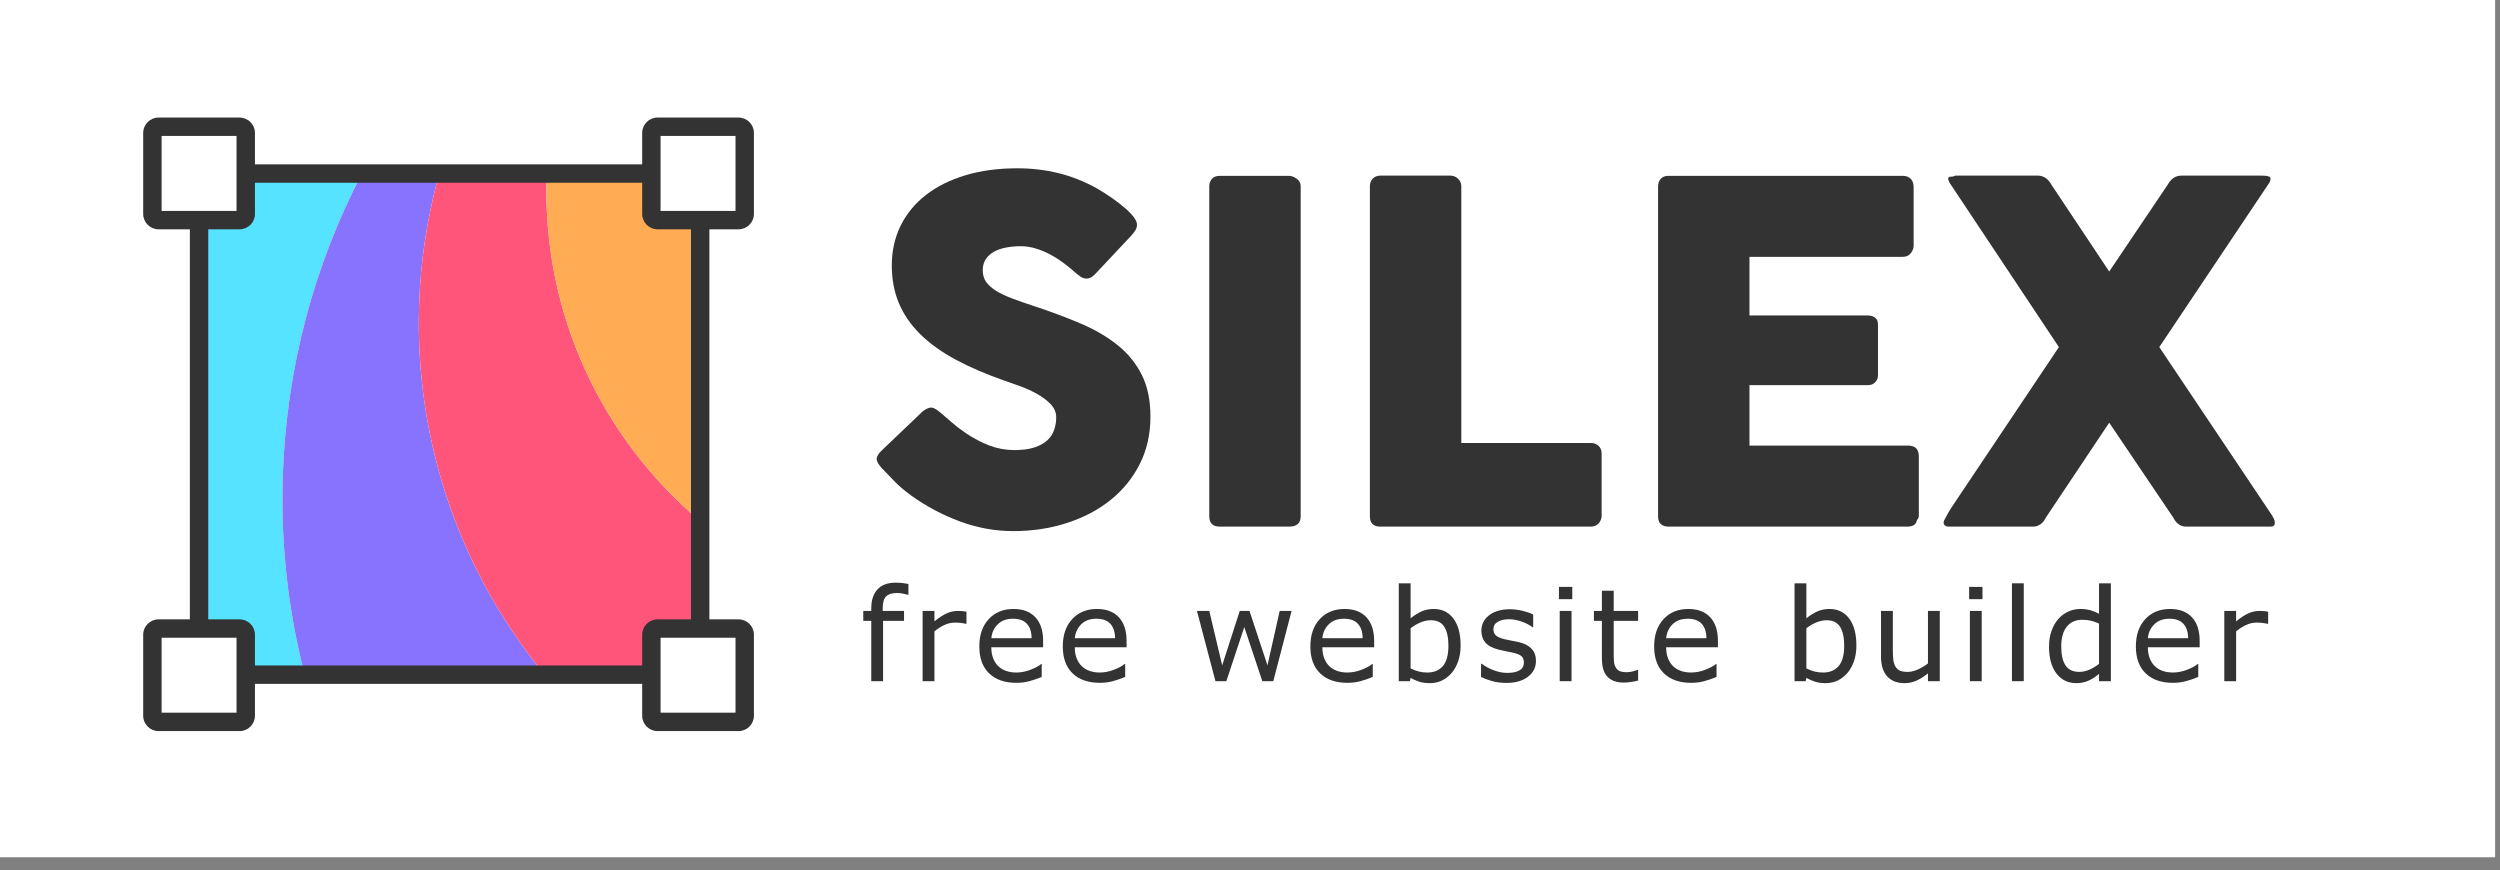 <?xml version="1.0" encoding="UTF-8" standalone="no"?>
<!DOCTYPE svg PUBLIC "-//W3C//DTD SVG 1.1//EN" "http://www.w3.org/Graphics/SVG/1.1/DTD/svg11.dtd">
<svg width="100%" height="100%" viewBox="0 0 158 55" version="1.1" xmlns="http://www.w3.org/2000/svg" xmlns:xlink="http://www.w3.org/1999/xlink" xml:space="preserve" xmlns:serif="http://www.serif.com/" style="fill-rule:evenodd;clip-rule:evenodd;stroke-linejoin:round;stroke-miterlimit:2;">
    <rect x="0" y="0" width="158" height="55" fill="#808080" stroke="none"/>
    <g transform="matrix(1,0,0,1,-358,2.66454e-15)">
        <g id="Mode-Isolation" serif:id="Mode Isolation">
        </g>
        <g id="lsilex-logo" transform="matrix(0.24,0,0,0.24,272.296,-4.801)">
            <rect x="357" y="20" width="657.734" height="225.747" style="fill:none;"/>
            <clipPath id="_clip1">
                <rect x="357" y="20" width="657.734" height="225.747"/>
            </clipPath>
            <g clip-path="url(#_clip1)">
                <g transform="matrix(4.173,0,0,4.173,355.414,19.999)">
                    <g transform="matrix(1,0,0,1,0,0)">
                        <rect x="0.24" y="0" width="157.616" height="54.179" style="fill:white;"/>
                    </g>
                    <g transform="matrix(1,0,0,1,57.73,42.225)">
                        <path d="M0,-4.692L-0.04,-4.692C-0.122,-4.716 -0.229,-4.741 -0.361,-4.765C-0.493,-4.791 -0.61,-4.803 -0.71,-4.803C-1.031,-4.803 -1.263,-4.733 -1.407,-4.591C-1.552,-4.449 -1.624,-4.193 -1.624,-3.823L-1.624,-3.671L-0.278,-3.671L-0.278,-3.045L-1.6,-3.045L-1.6,0.763L-2.346,0.763L-2.346,-3.045L-2.85,-3.045L-2.85,-3.671L-2.346,-3.671L-2.346,-3.819C-2.346,-4.345 -2.215,-4.75 -1.953,-5.032C-1.691,-5.313 -1.313,-5.455 -0.818,-5.455C-0.651,-5.455 -0.501,-5.446 -0.367,-5.43C-0.234,-5.415 -0.111,-5.396 0,-5.375L0,-4.692Z" style="fill:rgb(51,51,51);fill-rule:nonzero;"/>
                    </g>
                    <g transform="matrix(1,0,0,1,61.392,42.174)">
                        <path d="M0,-2.807L-0.04,-2.807C-0.151,-2.833 -0.259,-2.853 -0.363,-2.865C-0.468,-2.877 -0.591,-2.883 -0.734,-2.883C-0.964,-2.883 -1.187,-2.831 -1.401,-2.73C-1.616,-2.628 -1.822,-2.496 -2.021,-2.334L-2.021,0.814L-2.767,0.814L-2.767,-3.621L-2.021,-3.621L-2.021,-2.966C-1.724,-3.204 -1.463,-3.373 -1.237,-3.472C-1.01,-3.571 -0.779,-3.621 -0.543,-3.621C-0.414,-3.621 -0.32,-3.618 -0.262,-3.611C-0.204,-3.604 -0.117,-3.592 0,-3.573L0,-2.807Z" style="fill:rgb(51,51,51);fill-rule:nonzero;"/>
                    </g>
                    <g transform="matrix(1,0,0,1,65.502,41.245)">
                        <path d="M0,-0.969C-0.002,-1.36 -0.101,-1.663 -0.296,-1.878C-0.49,-2.092 -0.786,-2.199 -1.183,-2.199C-1.583,-2.199 -1.901,-2.082 -2.137,-1.846C-2.375,-1.611 -2.509,-1.318 -2.541,-0.969L0,-0.969ZM0.727,-0.397L-2.541,-0.397C-2.541,-0.124 -2.5,0.114 -2.417,0.315C-2.335,0.518 -2.223,0.684 -2.08,0.814C-1.943,0.941 -1.779,1.036 -1.59,1.1C-1.401,1.163 -1.192,1.195 -0.964,1.195C-0.663,1.195 -0.359,1.135 -0.053,1.014C0.252,0.894 0.47,0.776 0.6,0.659L0.639,0.659L0.639,1.473C0.388,1.579 0.131,1.667 -0.131,1.739C-0.393,1.81 -0.668,1.846 -0.957,1.846C-1.692,1.846 -2.266,1.647 -2.679,1.249C-3.092,0.85 -3.299,0.284 -3.299,-0.448C-3.299,-1.174 -3.101,-1.749 -2.705,-2.176C-2.31,-2.601 -1.789,-2.815 -1.143,-2.815C-0.545,-2.815 -0.084,-2.64 0.24,-2.291C0.564,-1.941 0.727,-1.445 0.727,-0.802L0.727,-0.397Z" style="fill:rgb(51,51,51);fill-rule:nonzero;"/>
                    </g>
                    <g transform="matrix(1,0,0,1,70.769,41.245)">
                        <path d="M0,-0.969C-0.003,-1.36 -0.101,-1.663 -0.296,-1.878C-0.49,-2.092 -0.786,-2.199 -1.183,-2.199C-1.583,-2.199 -1.901,-2.082 -2.138,-1.846C-2.375,-1.611 -2.509,-1.318 -2.541,-0.969L0,-0.969ZM0.727,-0.397L-2.541,-0.397C-2.541,-0.124 -2.5,0.114 -2.417,0.315C-2.335,0.518 -2.223,0.684 -2.08,0.814C-1.943,0.941 -1.779,1.036 -1.59,1.1C-1.401,1.163 -1.192,1.195 -0.964,1.195C-0.663,1.195 -0.359,1.135 -0.053,1.014C0.252,0.894 0.47,0.776 0.6,0.659L0.639,0.659L0.639,1.473C0.388,1.579 0.131,1.667 -0.131,1.739C-0.393,1.81 -0.668,1.846 -0.957,1.846C-1.692,1.846 -2.267,1.647 -2.68,1.249C-3.092,0.85 -3.299,0.284 -3.299,-0.448C-3.299,-1.174 -3.101,-1.749 -2.705,-2.176C-2.31,-2.601 -1.789,-2.815 -1.144,-2.815C-0.545,-2.815 -0.084,-2.64 0.24,-2.291C0.564,-1.941 0.727,-1.445 0.727,-0.802L0.727,-0.397Z" style="fill:rgb(51,51,51);fill-rule:nonzero;"/>
                    </g>
                    <g transform="matrix(1,0,0,1,81.908,42.988)">
                        <path d="M0,-4.434L-1.155,0L-1.846,0L-2.985,-3.418L-4.117,0L-4.804,0L-5.971,-4.434L-5.193,-4.434L-4.379,-1L-3.271,-4.434L-2.656,-4.434L-1.521,-1L-0.75,-4.434L0,-4.434Z" style="fill:rgb(51,51,51);fill-rule:nonzero;"/>
                    </g>
                    <g transform="matrix(1,0,0,1,86.392,41.245)">
                        <path d="M0,-0.969C-0.002,-1.36 -0.101,-1.663 -0.296,-1.878C-0.49,-2.092 -0.786,-2.199 -1.183,-2.199C-1.583,-2.199 -1.901,-2.082 -2.138,-1.846C-2.375,-1.611 -2.509,-1.318 -2.541,-0.969L0,-0.969ZM0.727,-0.397L-2.541,-0.397C-2.541,-0.124 -2.5,0.114 -2.417,0.315C-2.335,0.518 -2.223,0.684 -2.08,0.814C-1.943,0.941 -1.779,1.036 -1.59,1.1C-1.4,1.163 -1.192,1.195 -0.965,1.195C-0.663,1.195 -0.359,1.135 -0.054,1.014C0.252,0.894 0.47,0.776 0.6,0.659L0.639,0.659L0.639,1.473C0.388,1.579 0.131,1.667 -0.131,1.739C-0.393,1.81 -0.668,1.846 -0.957,1.846C-1.692,1.846 -2.267,1.647 -2.68,1.249C-3.092,0.85 -3.299,0.284 -3.299,-0.448C-3.299,-1.174 -3.102,-1.749 -2.706,-2.176C-2.31,-2.601 -1.789,-2.815 -1.143,-2.815C-0.545,-2.815 -0.084,-2.64 0.24,-2.291C0.564,-1.941 0.727,-1.445 0.727,-0.802L0.727,-0.397Z" style="fill:rgb(51,51,51);fill-rule:nonzero;"/>
                    </g>
                    <g transform="matrix(1,0,0,1,91.805,39.165)">
                        <path d="M0,1.592C0,1.063 -0.087,0.661 -0.262,0.387C-0.437,0.113 -0.718,-0.024 -1.107,-0.024C-1.325,-0.024 -1.544,0.023 -1.767,0.117C-1.989,0.211 -2.195,0.332 -2.386,0.48L-2.386,3.021C-2.174,3.116 -1.992,3.182 -1.84,3.219C-1.688,3.257 -1.515,3.275 -1.322,3.275C-0.909,3.275 -0.585,3.139 -0.351,2.868C-0.117,2.597 0,2.172 0,1.592M0.77,1.571C0.77,1.943 0.718,2.276 0.613,2.572C0.508,2.869 0.368,3.117 0.19,3.319C0.003,3.528 -0.204,3.684 -0.429,3.789C-0.653,3.893 -0.901,3.946 -1.171,3.946C-1.423,3.946 -1.642,3.916 -1.831,3.857C-2.018,3.797 -2.203,3.717 -2.386,3.616L-2.434,3.823L-3.132,3.823L-3.132,-2.354L-2.386,-2.354L-2.386,-0.147C-2.177,-0.319 -1.955,-0.46 -1.719,-0.57C-1.483,-0.68 -1.219,-0.735 -0.925,-0.735C-0.401,-0.735 0.013,-0.533 0.315,-0.131C0.619,0.271 0.77,0.839 0.77,1.571" style="fill:rgb(51,51,51);fill-rule:nonzero;"/>
                    </g>
                    <g transform="matrix(1,0,0,1,97.329,39.832)">
                        <path d="M0,1.878C0,2.283 -0.167,2.615 -0.502,2.874C-0.837,3.134 -1.294,3.264 -1.874,3.264C-2.202,3.264 -2.503,3.224 -2.777,3.146C-3.051,3.068 -3.28,2.983 -3.465,2.89L-3.465,2.052L-3.426,2.052C-3.19,2.23 -2.928,2.371 -2.64,2.475C-2.351,2.58 -2.075,2.632 -1.811,2.632C-1.482,2.632 -1.225,2.58 -1.041,2.473C-0.855,2.368 -0.762,2.201 -0.762,1.973C-0.762,1.798 -0.812,1.666 -0.913,1.576C-1.014,1.486 -1.207,1.409 -1.493,1.346C-1.599,1.322 -1.736,1.295 -1.908,1.263C-2.078,1.231 -2.234,1.196 -2.374,1.159C-2.763,1.056 -3.039,0.905 -3.202,0.705C-3.364,0.505 -3.446,0.26 -3.446,-0.032C-3.446,-0.214 -3.408,-0.386 -3.333,-0.548C-3.257,-0.709 -3.143,-0.853 -2.989,-0.98C-2.841,-1.105 -2.653,-1.204 -2.424,-1.276C-2.195,-1.349 -1.938,-1.386 -1.655,-1.386C-1.391,-1.386 -1.123,-1.353 -0.851,-1.289C-0.58,-1.223 -0.354,-1.144 -0.175,-1.052L-0.175,-0.254L-0.214,-0.254C-0.405,-0.394 -0.637,-0.513 -0.909,-0.609C-1.182,-0.706 -1.449,-0.754 -1.711,-0.754C-1.983,-0.754 -2.214,-0.702 -2.401,-0.598C-2.589,-0.493 -2.684,-0.337 -2.684,-0.131C-2.684,0.052 -2.626,0.19 -2.513,0.282C-2.401,0.375 -2.222,0.45 -1.973,0.508C-1.835,0.54 -1.681,0.572 -1.51,0.604C-1.339,0.635 -1.197,0.665 -1.083,0.691C-0.737,0.771 -0.47,0.906 -0.282,1.1C-0.094,1.295 0,1.555 0,1.878" style="fill:rgb(51,51,51);fill-rule:nonzero;"/>
                    </g>
                    <g transform="matrix(1,0,0,1,0,25.845)">
                        <path d="M99.574,17.142L98.828,17.142L98.828,12.708L99.574,12.708L99.574,17.142ZM99.622,11.966L98.78,11.966L98.78,11.192L99.622,11.192L99.622,11.966Z" style="fill:rgb(51,51,51);fill-rule:nonzero;"/>
                    </g>
                    <g transform="matrix(1,0,0,1,103.776,37.406)">
                        <path d="M0,5.542C-0.14,5.579 -0.293,5.609 -0.458,5.633C-0.623,5.657 -0.771,5.669 -0.901,5.669C-1.353,5.669 -1.697,5.547 -1.933,5.304C-2.169,5.06 -2.286,4.67 -2.286,4.132L-2.286,1.774L-2.79,1.774L-2.79,1.147L-2.286,1.147L-2.286,-0.127L-1.54,-0.127L-1.54,1.147L0,1.147L0,1.774L-1.54,1.774L-1.54,3.795C-1.54,4.028 -1.535,4.21 -1.524,4.341C-1.514,4.472 -1.476,4.594 -1.413,4.708C-1.355,4.814 -1.275,4.891 -1.172,4.94C-1.071,4.989 -0.915,5.014 -0.706,5.014C-0.585,5.014 -0.458,4.996 -0.325,4.96C-0.193,4.924 -0.098,4.895 -0.04,4.871L0,4.871L0,5.542Z" style="fill:rgb(51,51,51);fill-rule:nonzero;"/>
                    </g>
                    <g transform="matrix(1,0,0,1,108.086,41.245)">
                        <path d="M0,-0.969C-0.003,-1.36 -0.101,-1.663 -0.296,-1.878C-0.49,-2.092 -0.786,-2.199 -1.183,-2.199C-1.583,-2.199 -1.901,-2.082 -2.138,-1.846C-2.375,-1.611 -2.509,-1.318 -2.541,-0.969L0,-0.969ZM0.726,-0.397L-2.541,-0.397C-2.541,-0.124 -2.5,0.114 -2.418,0.315C-2.336,0.518 -2.223,0.684 -2.081,0.814C-1.943,0.941 -1.78,1.036 -1.59,1.1C-1.401,1.163 -1.192,1.195 -0.965,1.195C-0.663,1.195 -0.36,1.135 -0.054,1.014C0.252,0.894 0.47,0.776 0.599,0.659L0.639,0.659L0.639,1.473C0.388,1.579 0.131,1.667 -0.131,1.739C-0.393,1.81 -0.669,1.846 -0.957,1.846C-1.693,1.846 -2.267,1.647 -2.68,1.249C-3.093,0.85 -3.299,0.284 -3.299,-0.448C-3.299,-1.174 -3.101,-1.749 -2.705,-2.176C-2.31,-2.601 -1.789,-2.815 -1.144,-2.815C-0.545,-2.815 -0.084,-2.64 0.24,-2.291C0.564,-1.941 0.726,-1.445 0.726,-0.802L0.726,-0.397Z" style="fill:rgb(51,51,51);fill-rule:nonzero;"/>
                    </g>
                    <g transform="matrix(1,0,0,1,116.78,39.165)">
                        <path d="M0,1.592C0,1.063 -0.088,0.661 -0.262,0.387C-0.437,0.113 -0.719,-0.024 -1.108,-0.024C-1.325,-0.024 -1.545,0.023 -1.767,0.117C-1.989,0.211 -2.196,0.332 -2.386,0.48L-2.386,3.021C-2.174,3.116 -1.993,3.182 -1.84,3.219C-1.688,3.257 -1.516,3.275 -1.322,3.275C-0.91,3.275 -0.586,3.139 -0.351,2.868C-0.118,2.597 0,2.172 0,1.592M0.77,1.571C0.77,1.943 0.718,2.276 0.613,2.572C0.508,2.869 0.368,3.117 0.19,3.319C0.003,3.528 -0.204,3.684 -0.429,3.789C-0.654,3.893 -0.902,3.946 -1.171,3.946C-1.423,3.946 -1.643,3.916 -1.831,3.857C-2.018,3.797 -2.204,3.717 -2.386,3.616L-2.434,3.823L-3.133,3.823L-3.133,-2.354L-2.386,-2.354L-2.386,-0.147C-2.177,-0.319 -1.955,-0.46 -1.719,-0.57C-1.484,-0.68 -1.219,-0.735 -0.926,-0.735C-0.401,-0.735 0.012,-0.533 0.315,-0.131C0.618,0.271 0.77,0.839 0.77,1.571" style="fill:rgb(51,51,51);fill-rule:nonzero;"/>
                    </g>
                    <g transform="matrix(1,0,0,1,122.812,38.677)">
                        <path d="M0,4.311L-0.746,4.311L-0.746,3.819C-0.998,4.017 -1.238,4.169 -1.469,4.275C-1.699,4.381 -1.953,4.434 -2.231,4.434C-2.697,4.434 -3.059,4.291 -3.319,4.007C-3.578,3.723 -3.708,3.305 -3.708,2.754L-3.708,-0.123L-2.961,-0.123L-2.961,2.401C-2.961,2.626 -2.951,2.819 -2.929,2.979C-2.909,3.139 -2.863,3.276 -2.795,3.39C-2.723,3.506 -2.631,3.591 -2.517,3.644C-2.403,3.697 -2.238,3.723 -2.021,3.723C-1.828,3.723 -1.617,3.673 -1.387,3.573C-1.159,3.472 -0.944,3.344 -0.746,3.187L-0.746,-0.123L0,-0.123L0,4.311Z" style="fill:rgb(51,51,51);fill-rule:nonzero;"/>
                    </g>
                    <g transform="matrix(1,0,0,1,0,25.845)">
                        <path d="M125.458,17.142L124.712,17.142L124.712,12.708L125.458,12.708L125.458,17.142ZM125.506,11.966L124.664,11.966L124.664,11.192L125.506,11.192L125.506,11.966Z" style="fill:rgb(51,51,51);fill-rule:nonzero;"/>
                    </g>
                    <g transform="matrix(1,0,0,1,0,25.618)">
                        <rect x="127.366" y="11.192" width="0.746" height="6.177" style="fill:rgb(51,51,51);"/>
                    </g>
                    <g transform="matrix(1,0,0,1,132.862,38.026)">
                        <path d="M0,3.87L0,1.326C-0.202,1.235 -0.381,1.173 -0.54,1.139C-0.699,1.104 -0.872,1.087 -1.06,1.087C-1.478,1.087 -1.804,1.232 -2.037,1.524C-2.269,1.815 -2.386,2.228 -2.386,2.763C-2.386,3.289 -2.296,3.689 -2.116,3.963C-1.936,4.237 -1.648,4.374 -1.25,4.374C-1.039,4.374 -0.825,4.328 -0.607,4.233C-0.391,4.139 -0.188,4.018 0,3.87M0.747,4.962L0,4.962L0,4.497C-0.215,4.683 -0.438,4.827 -0.671,4.93C-0.904,5.033 -1.157,5.085 -1.429,5.085C-1.959,5.085 -2.379,4.881 -2.689,4.474C-3.001,4.066 -3.156,3.501 -3.156,2.778C-3.156,2.402 -3.103,2.068 -2.995,1.774C-2.888,1.48 -2.743,1.23 -2.561,1.023C-2.381,0.823 -2.171,0.669 -1.931,0.563C-1.692,0.457 -1.444,0.404 -1.187,0.404C-0.954,0.404 -0.748,0.429 -0.568,0.477C-0.388,0.527 -0.199,0.603 0,0.706L0,-1.215L0.747,-1.215L0.747,4.962Z" style="fill:rgb(51,51,51);fill-rule:nonzero;"/>
                    </g>
                    <g transform="matrix(1,0,0,1,138.485,41.245)">
                        <path d="M0,-0.969C-0.003,-1.36 -0.101,-1.663 -0.296,-1.878C-0.49,-2.092 -0.786,-2.199 -1.183,-2.199C-1.583,-2.199 -1.901,-2.082 -2.137,-1.846C-2.374,-1.611 -2.509,-1.318 -2.541,-0.969L0,-0.969ZM0.727,-0.397L-2.541,-0.397C-2.541,-0.124 -2.499,0.114 -2.417,0.315C-2.335,0.518 -2.223,0.684 -2.08,0.814C-1.943,0.941 -1.779,1.036 -1.59,1.1C-1.4,1.163 -1.192,1.195 -0.964,1.195C-0.663,1.195 -0.359,1.135 -0.053,1.014C0.252,0.894 0.47,0.776 0.6,0.659L0.639,0.659L0.639,1.473C0.388,1.579 0.131,1.667 -0.131,1.739C-0.393,1.81 -0.668,1.846 -0.957,1.846C-1.692,1.846 -2.266,1.647 -2.68,1.249C-3.092,0.85 -3.299,0.284 -3.299,-0.448C-3.299,-1.174 -3.101,-1.749 -2.705,-2.176C-2.31,-2.601 -1.789,-2.815 -1.143,-2.815C-0.545,-2.815 -0.084,-2.64 0.24,-2.291C0.565,-1.941 0.727,-1.445 0.727,-0.802L0.727,-0.397Z" style="fill:rgb(51,51,51);fill-rule:nonzero;"/>
                    </g>
                    <g transform="matrix(1,0,0,1,143.533,42.174)">
                        <path d="M0,-2.807L-0.04,-2.807C-0.151,-2.833 -0.258,-2.853 -0.363,-2.865C-0.467,-2.877 -0.591,-2.883 -0.734,-2.883C-0.964,-2.883 -1.186,-2.831 -1.401,-2.73C-1.615,-2.628 -1.822,-2.496 -2.021,-2.334L-2.021,0.814L-2.767,0.814L-2.767,-3.621L-2.021,-3.621L-2.021,-2.966C-1.724,-3.204 -1.462,-3.373 -1.236,-3.472C-1.01,-3.571 -0.779,-3.621 -0.544,-3.621C-0.414,-3.621 -0.32,-3.618 -0.262,-3.611C-0.203,-3.604 -0.116,-3.592 0,-3.573L0,-2.807Z" style="fill:rgb(51,51,51);fill-rule:nonzero;"/>
                    </g>
                    <g transform="matrix(1,0,0,1,59.796,18.059)">
                        <path d="M0,8.019C0.169,8.158 0.385,8.345 0.648,8.578C0.912,8.811 1.212,9.042 1.55,9.271C2.057,9.609 2.559,9.873 3.056,10.061C3.552,10.25 4.074,10.344 4.621,10.344C5.127,10.344 5.552,10.288 5.896,10.173C6.238,10.059 6.509,9.907 6.707,9.719C6.906,9.53 7.047,9.311 7.132,9.063C7.217,8.815 7.259,8.552 7.259,8.274C7.259,7.966 7.142,7.691 6.909,7.448C6.675,7.205 6.389,6.988 6.052,6.8C5.714,6.611 5.361,6.45 4.993,6.316C4.625,6.182 4.308,6.07 4.04,5.98C2.847,5.563 1.803,5.115 0.909,4.633C0.015,4.151 -0.73,3.615 -1.327,3.024C-1.923,2.434 -2.37,1.783 -2.668,1.073C-2.966,0.364 -3.116,-0.429 -3.116,-1.302C-3.116,-2.225 -2.929,-3.064 -2.557,-3.819C-2.184,-4.574 -1.652,-5.219 -0.961,-5.755C-0.271,-6.291 0.561,-6.706 1.535,-6.999C2.509,-7.292 3.597,-7.438 4.799,-7.438C5.703,-7.438 6.571,-7.336 7.4,-7.132C8.23,-6.929 9.048,-6.604 9.853,-6.156C10.19,-5.958 10.511,-5.751 10.814,-5.538C11.117,-5.324 11.383,-5.118 11.611,-4.919C11.84,-4.72 12.021,-4.532 12.155,-4.353C12.29,-4.174 12.357,-4.02 12.357,-3.891C12.357,-3.762 12.324,-3.642 12.26,-3.533C12.195,-3.423 12.098,-3.299 11.969,-3.16L9.688,-0.731C9.52,-0.562 9.35,-0.477 9.182,-0.477C9.042,-0.477 8.916,-0.517 8.801,-0.597C8.687,-0.676 8.561,-0.775 8.421,-0.895L8.287,-1.014C8.088,-1.183 7.868,-1.356 7.624,-1.536C7.38,-1.714 7.12,-1.876 6.841,-2.02C6.563,-2.164 6.27,-2.283 5.962,-2.378C5.654,-2.472 5.341,-2.52 5.023,-2.52C4.695,-2.52 4.387,-2.492 4.099,-2.438C3.811,-2.382 3.557,-2.296 3.339,-2.176C3.12,-2.057 2.946,-1.901 2.817,-1.707C2.688,-1.513 2.623,-1.277 2.623,-0.999C2.623,-0.721 2.693,-0.48 2.832,-0.276C2.971,-0.072 3.18,0.117 3.458,0.29C3.736,0.464 4.082,0.628 4.494,0.782C4.906,0.936 5.386,1.103 5.932,1.282C6.986,1.63 7.957,1.995 8.847,2.377C9.736,2.76 10.503,3.211 11.149,3.733C11.795,4.255 12.3,4.879 12.662,5.604C13.025,6.33 13.206,7.209 13.206,8.243C13.206,9.336 12.983,10.327 12.536,11.216C12.088,12.105 11.475,12.863 10.695,13.489C9.915,14.116 8.998,14.6 7.945,14.942C6.891,15.286 5.758,15.457 4.546,15.457C3.403,15.457 2.28,15.252 1.177,14.844C0.074,14.436 -0.954,13.888 -1.908,13.2C-2.306,12.911 -2.641,12.626 -2.914,12.348C-3.188,12.068 -3.404,11.844 -3.563,11.675L-3.607,11.63C-3.618,11.61 -3.627,11.598 -3.637,11.592C-3.647,11.587 -3.657,11.581 -3.667,11.57C-3.677,11.55 -3.687,11.538 -3.697,11.533C-3.707,11.528 -3.717,11.52 -3.727,11.51C-3.955,11.262 -4.069,11.062 -4.069,10.912C-4.069,10.743 -3.955,10.553 -3.727,10.344L-1.148,7.885C-0.939,7.736 -0.771,7.661 -0.641,7.661C-0.552,7.661 -0.458,7.691 -0.358,7.75C-0.259,7.811 -0.139,7.9 0,8.019" style="fill:rgb(51,51,51);fill-rule:nonzero;"/>
                    </g>
                    <g transform="matrix(1,0,0,1,76.714,32.577)">
                        <path d="M0,-20.823C0,-21.002 0.055,-21.156 0.164,-21.285C0.273,-21.414 0.437,-21.479 0.656,-21.479L5.038,-21.479C5.187,-21.479 5.346,-21.419 5.515,-21.3C5.684,-21.181 5.768,-21.022 5.768,-20.823L5.768,0C5.768,0.437 5.525,0.656 5.038,0.656L0.656,0.656C0.218,0.656 0,0.437 0,0L0,-20.823Z" style="fill:rgb(51,51,51);fill-rule:nonzero;"/>
                    </g>
                    <g transform="matrix(1,0,0,1,86.85,32.577)">
                        <path d="M0,-20.838C0,-21.017 0.06,-21.171 0.179,-21.3C0.299,-21.429 0.462,-21.494 0.671,-21.494L5.083,-21.494C5.252,-21.494 5.406,-21.434 5.545,-21.315C5.685,-21.196 5.759,-21.037 5.769,-20.838L5.769,-4.621L13.967,-4.621C14.146,-4.621 14.299,-4.561 14.429,-4.442C14.559,-4.322 14.623,-4.158 14.623,-3.95L14.623,-0.029C14.623,0.14 14.565,0.294 14.451,0.433C14.337,0.572 14.175,0.646 13.967,0.656L0.656,0.656C0.218,0.656 0,0.438 0,0L0,-20.838Z" style="fill:rgb(51,51,51);fill-rule:nonzero;"/>
                    </g>
                    <g transform="matrix(1,0,0,1,105.035,32.547)">
                        <path d="M0,-20.763C0,-20.972 0.056,-21.138 0.17,-21.263C0.284,-21.387 0.446,-21.449 0.654,-21.449L15.442,-21.449C15.66,-21.449 15.83,-21.384 15.949,-21.256C16.068,-21.127 16.128,-20.953 16.128,-20.736L16.128,-17.05C16.128,-16.881 16.068,-16.72 15.949,-16.567C15.83,-16.413 15.656,-16.336 15.427,-16.336L5.768,-16.336L5.768,-12.639L13.221,-12.639C13.41,-12.639 13.566,-12.595 13.69,-12.505C13.815,-12.416 13.877,-12.267 13.877,-12.058L13.877,-8.839C13.877,-8.699 13.822,-8.565 13.713,-8.436C13.604,-8.307 13.445,-8.242 13.236,-8.242L5.768,-8.242L5.768,-4.427L15.784,-4.427C16.232,-4.427 16.455,-4.199 16.455,-3.742L16.455,0.003C16.455,0.102 16.416,0.191 16.336,0.27C16.297,0.548 16.093,0.686 15.725,0.686L0.654,0.686C0.456,0.686 0.297,0.634 0.178,0.529C0.059,0.425 0,0.264 0,0.045L0,-20.763Z" style="fill:rgb(51,51,51);fill-rule:nonzero;"/>
                    </g>
                    <g transform="matrix(1,0,0,1,123.085,11.471)">
                        <path d="M0,21.374C0.079,21.225 0.161,21.074 0.246,20.919C0.33,20.766 0.427,20.609 0.536,20.45L7.244,10.433C6.101,8.714 4.971,7.015 3.853,5.335C2.735,3.656 1.605,1.957 0.462,0.238C0.402,0.158 0.355,0.083 0.32,0.015C0.285,-0.055 0.263,-0.129 0.253,-0.209C0.273,-0.289 0.33,-0.326 0.425,-0.321C0.519,-0.316 0.616,-0.338 0.715,-0.388L5.902,-0.388C6.27,-0.388 6.558,-0.199 6.767,0.178L10.419,5.664L14.115,0.178C14.324,-0.199 14.612,-0.388 14.98,-0.388L19.944,-0.388C20.053,-0.388 20.155,-0.386 20.249,-0.381C20.344,-0.376 20.426,-0.358 20.495,-0.329C20.564,-0.299 20.599,-0.254 20.599,-0.194C20.599,-0.075 20.545,0.054 20.435,0.193L13.579,10.433L20.57,20.867C20.669,21.007 20.746,21.133 20.801,21.248C20.855,21.362 20.877,21.459 20.867,21.538C20.867,21.687 20.778,21.762 20.599,21.762L15.263,21.762C15.094,21.762 14.94,21.712 14.801,21.613C14.662,21.513 14.553,21.379 14.473,21.21L10.419,15.203L6.409,21.21C6.33,21.379 6.22,21.513 6.081,21.613C5.942,21.712 5.788,21.762 5.619,21.762L0.268,21.762C0.188,21.762 0.119,21.739 0.059,21.695C0,21.65 -0.03,21.588 -0.03,21.508C-0.03,21.459 -0.02,21.414 0,21.374" style="fill:rgb(51,51,51);fill-rule:nonzero;"/>
                    </g>
                    <g transform="matrix(1,0,0,1,18.248,23.448)">
                        <path d="M0,6.634C0.22,-0.269 2.001,-6.755 4.993,-12.495L-5.282,-12.495L-5.282,19.129L1.379,19.129C0.357,15.143 -0.138,10.953 0,6.634" style="fill:rgb(86,227,255);fill-rule:nonzero;"/>
                    </g>
                    <g transform="matrix(1,0,0,1,19.628,10.952)">
                        <path d="M0,31.624L15.145,31.624C9.956,25.293 6.942,17.134 7.223,8.31C7.314,5.435 7.758,2.654 8.497,0L3.614,0C0.622,5.741 -1.16,12.227 -1.379,19.129C-1.517,23.449 -1.022,27.639 0,31.624" style="fill:rgb(136,115,254);fill-rule:nonzero;"/>
                    </g>
                    <g transform="matrix(1,0,0,1,34.773,10.952)">
                        <path d="M0,31.624L9.816,31.624L9.816,21.932C3.66,16.742 -0.152,8.892 0.124,0.219C0.126,0.145 0.133,0.074 0.136,0L-6.648,0C-7.387,2.654 -7.831,5.435 -7.922,8.31C-8.203,17.134 -5.189,25.293 0,31.624" style="fill:rgb(255,85,122);fill-rule:nonzero;"/>
                    </g>
                    <g transform="matrix(0,-1,-1,0,50.57,16.934)">
                        <path d="M-15.95,5.981L5.981,5.981L5.981,15.661C5.908,15.664 5.836,15.671 5.763,15.673C-2.91,15.95 -10.76,12.138 -15.95,5.981" style="fill:rgb(255,172,84);fill-rule:nonzero;"/>
                    </g>
                    <g transform="matrix(1,0,0,1,0,-0.651)">
                        <path d="M13.546,42.646L44.008,42.646L44.008,12.184L13.546,12.184L13.546,42.646ZM45.169,43.807L12.385,43.807L12.385,11.023L45.169,11.023L45.169,43.807Z" style="fill:rgb(51,51,51);fill-rule:nonzero;"/>
                    </g>
                    <g transform="matrix(1,0,0,1,47.011,8.001)">
                        <path d="M0,5.89L-5.115,5.89C-5.33,5.89 -5.502,5.717 -5.502,5.503L-5.502,0.387C-5.502,0.174 -5.33,0 -5.115,0L0,0C0.214,0 0.387,0.174 0.387,0.387L0.387,5.503C0.387,5.717 0.214,5.89 0,5.89" style="fill:white;fill-rule:nonzero;"/>
                    </g>
                    <g transform="matrix(1,0,0,1,0,-32.288)">
                        <path d="M42.089,45.598L46.818,45.598L46.818,40.869L42.089,40.869L42.089,45.598ZM47.011,46.759L41.896,46.759C41.362,46.759 40.928,46.325 40.928,45.792L40.928,40.676C40.928,40.142 41.362,39.708 41.896,39.708L47.011,39.708C47.545,39.708 47.979,40.142 47.979,40.676L47.979,45.792C47.979,46.325 47.545,46.759 47.011,46.759" style="fill:rgb(51,51,51);fill-rule:nonzero;"/>
                    </g>
                    <g transform="matrix(1,0,0,1,47.011,39.666)">
                        <path d="M0,5.89L-5.115,5.89C-5.33,5.89 -5.502,5.717 -5.502,5.503L-5.502,0.388C-5.502,0.174 -5.33,0 -5.115,0L0,0C0.214,0 0.387,0.174 0.387,0.388L0.387,5.503C0.387,5.717 0.214,5.89 0,5.89" style="fill:white;fill-rule:nonzero;"/>
                    </g>
                    <g transform="matrix(1,0,0,1,0,31.042)">
                        <path d="M42.089,13.933L46.818,13.933L46.818,9.204L42.089,9.204L42.089,13.933ZM47.011,15.094L41.896,15.094C41.362,15.094 40.928,14.66 40.928,14.126L40.928,9.011C40.928,8.477 41.362,8.043 41.896,8.043L47.011,8.043C47.545,8.043 47.979,8.477 47.979,9.011L47.979,14.126C47.979,14.66 47.545,15.094 47.011,15.094" style="fill:rgb(51,51,51);fill-rule:nonzero;"/>
                    </g>
                    <g transform="matrix(1,0,0,1,15.524,8.001)">
                        <path d="M0,5.89L-5.116,5.89C-5.329,5.89 -5.503,5.717 -5.503,5.503L-5.503,0.387C-5.503,0.174 -5.329,0 -5.116,0L0,0C0.214,0 0.387,0.174 0.387,0.387L0.387,5.503C0.387,5.717 0.214,5.89 0,5.89" style="fill:white;fill-rule:nonzero;"/>
                    </g>
                    <g transform="matrix(1,0,0,1,0,-32.288)">
                        <path d="M10.602,45.598L15.331,45.598L15.331,40.869L10.602,40.869L10.602,45.598ZM15.524,46.759L10.408,46.759C9.875,46.759 9.44,46.325 9.44,45.792L9.44,40.676C9.44,40.142 9.875,39.708 10.408,39.708L15.524,39.708C16.058,39.708 16.492,40.142 16.492,40.676L16.492,45.792C16.492,46.325 16.058,46.759 15.524,46.759" style="fill:rgb(51,51,51);fill-rule:nonzero;"/>
                    </g>
                    <g transform="matrix(1,0,0,1,15.524,39.666)">
                        <path d="M0,5.89L-5.116,5.89C-5.329,5.89 -5.503,5.717 -5.503,5.503L-5.503,0.388C-5.503,0.174 -5.329,0 -5.116,0L0,0C0.214,0 0.387,0.174 0.387,0.388L0.387,5.503C0.387,5.717 0.214,5.89 0,5.89" style="fill:white;fill-rule:nonzero;"/>
                    </g>
                    <g transform="matrix(1,0,0,1,0,31.042)">
                        <path d="M10.602,13.933L15.331,13.933L15.331,9.204L10.602,9.204L10.602,13.933ZM15.524,15.094L10.408,15.094C9.875,15.094 9.44,14.66 9.44,14.126L9.44,9.011C9.44,8.477 9.875,8.043 10.408,8.043L15.524,8.043C16.058,8.043 16.492,8.477 16.492,9.011L16.492,14.126C16.492,14.66 16.058,15.094 15.524,15.094" style="fill:rgb(51,51,51);fill-rule:nonzero;"/>
                    </g>
                </g>
            </g>
        </g>
        <g id="bg-accueil-header">
        </g>
        <g id="HEADER" transform="matrix(0.618,0,0,0.618,-1755.35,283.139)">
            <g id="Mode-Isolation1" serif:id="Mode Isolation">
            </g>
            <g transform="matrix(1.618,0,0,1.618,925.235,22.949)">
                <g id="Calque-1" serif:id="Calque 1">
                </g>
            </g>
            <g id="Layer-1" serif:id="Layer 1">
            </g>
        </g>
        <g id="Mode-Isolation2" serif:id="Mode Isolation">
        </g>
        <g id="Calque-11" serif:id="Calque 1">
        </g>
        <g id="Calque-12" serif:id="Calque 1">
        </g>
        <g id="Calque-13" serif:id="Calque 1">
        </g>
        <g transform="matrix(1,0,0,1,-1164.09,2086.05)">
            <g>
                <g id="Calque-14" serif:id="Calque 1">
                </g>
            </g>
        </g>
        <g id="Calque-15" serif:id="Calque 1">
        </g>
        <g id="Calque-16" serif:id="Calque 1">
        </g>
        <g id="Calque-17" serif:id="Calque 1">
        </g>
        <g id="HEADER1" serif:id="HEADER" transform="matrix(0.618,0,0,0.618,-4608.18,283.139)">
            <g id="Mode-Isolation3" serif:id="Mode Isolation">
            </g>
            <g transform="matrix(1.618,0,0,1.618,925.235,22.949)">
                <g id="Calque-18" serif:id="Calque 1">
                </g>
            </g>
            <g id="Layer-11" serif:id="Layer 1">
            </g>
        </g>
        <g id="Mode-Isolation4" serif:id="Mode Isolation">
        </g>
        <g id="Calque-19" serif:id="Calque 1">
        </g>
        <g id="Calque-110" serif:id="Calque 1">
        </g>
        <g id="Calque-111" serif:id="Calque 1">
        </g>
        <g transform="matrix(1,0,0,1,-4016.92,2086.05)">
            <g>
                <g id="Calque-112" serif:id="Calque 1">
                </g>
            </g>
        </g>
        <g id="Calque-113" serif:id="Calque 1">
        </g>
        <g id="Calque-114" serif:id="Calque 1">
        </g>
        <g id="Calque-115" serif:id="Calque 1">
        </g>
        <g id="Mode-Isolation5" serif:id="Mode Isolation">
        </g>
        <g id="colors">
        </g>
    </g>
</svg>
